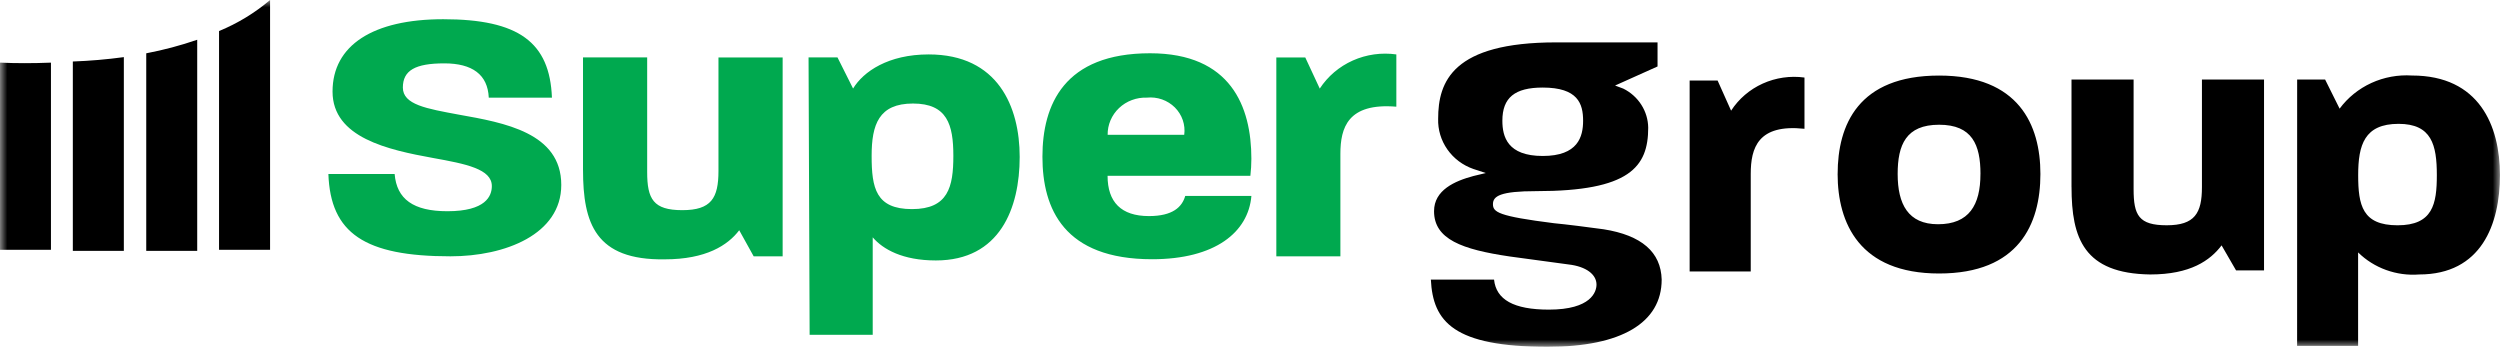 <?xml version="1.0" encoding="utf-8"?>
<svg xmlns="http://www.w3.org/2000/svg" width="173" height="24" viewBox="0 0 173 24" fill="none">
  <g clip-path="url(#clip0_531_374)">
    <mask id="mask0_531_374" style="mask-type:luminance" maskUnits="userSpaceOnUse" x="0" y="0" width="173" height="24">
      <path d="M173 0H0V24H173V0Z" fill="white"/>
    </mask>
    <g mask="url(#mask0_531_374)">
      <path fill-rule="evenodd" clip-rule="evenodd" d="M22.723 12.043H27.309C27.452 13.776 28.599 14.617 30.96 14.617C33.609 14.617 34.035 13.57 34.035 12.877C34.035 11.697 32.251 11.343 29.958 10.931C26.876 10.37 23.012 9.537 23.012 6.337C23.012 3.137 25.805 1.33 30.671 1.33C35.901 1.33 38.046 2.93 38.194 6.757H33.823C33.753 5.156 32.675 4.385 30.748 4.385C28.736 4.385 27.878 4.871 27.878 6.059C27.878 7.247 29.526 7.519 31.75 7.933C34.901 8.493 38.84 9.186 38.84 12.797C38.84 16.211 34.969 17.737 31.173 17.737C25.229 17.737 22.868 16.137 22.724 12.037M40.344 11.757V3.974H44.784V11.903C44.784 13.776 45.209 14.543 47.214 14.543C49.218 14.543 49.718 13.71 49.718 11.829V3.976H54.159V17.74H52.156L51.154 15.933C50.365 16.973 48.862 17.946 46 17.946C41.202 18.02 40.345 15.447 40.345 11.759L40.344 11.757ZM55.952 3.974H57.955L59.033 6.127C59.747 4.95 61.47 3.766 64.263 3.766C69.061 3.766 70.562 7.386 70.562 10.859C70.562 14.406 69.196 18.023 64.762 18.023C62.469 18.023 61.104 17.256 60.392 16.423V23.17H56.026L55.952 3.974ZM65.972 10.784C65.972 8.623 65.547 7.164 63.179 7.164C60.81 7.164 60.317 8.624 60.317 10.784C60.317 13.011 60.606 14.47 63.11 14.47C65.615 14.47 65.972 12.937 65.972 10.784ZM72.136 10.85C72.136 7.237 73.64 3.686 79.584 3.686C85.171 3.686 86.595 7.373 86.595 10.986C86.594 11.381 86.571 11.774 86.526 12.166H76.644C76.644 13.98 77.579 14.953 79.506 14.953C81.153 14.953 81.799 14.326 82.018 13.559H86.597C86.384 16.067 84.092 17.939 79.727 17.939C73.639 17.939 72.136 14.466 72.136 10.846L72.136 10.85ZM81.948 9.33C81.995 8.987 81.96 8.638 81.848 8.31C81.736 7.982 81.548 7.683 81.3 7.435C81.051 7.188 80.748 6.998 80.414 6.88C80.079 6.763 79.721 6.72 79.367 6.756C79.012 6.743 78.658 6.8 78.327 6.924C77.995 7.047 77.693 7.235 77.439 7.476C77.185 7.717 76.984 8.005 76.848 8.324C76.712 8.643 76.644 8.985 76.649 9.33H81.948ZM88.322 3.976H90.325L91.327 6.13C91.881 5.281 92.676 4.606 93.617 4.186C94.557 3.767 95.603 3.621 96.627 3.766V7.383C93.263 7.103 92.755 8.843 92.755 10.65V17.74H88.322V3.976Z" fill="#00A94F"/>
      <path fill-rule="evenodd" clip-rule="evenodd" d="M99.022 19.347H103.388C103.531 20.733 104.746 21.426 107.183 21.426C110.121 21.426 110.478 20.18 110.478 19.694C110.478 18.993 109.764 18.44 108.542 18.3L104.466 17.747C101.17 17.261 99.236 16.56 99.236 14.614C99.236 13.153 100.671 12.526 101.961 12.18L102.818 11.974L101.961 11.694C101.228 11.44 100.597 10.967 100.159 10.342C99.72 9.718 99.497 8.975 99.52 8.22C99.52 5.646 100.522 2.933 107.682 2.933H114.702V4.599L111.763 5.919L112.333 6.133C112.846 6.388 113.279 6.776 113.582 7.253C113.886 7.73 114.05 8.278 114.056 8.839C114.056 11.553 112.766 13.227 106.317 13.227C103.812 13.227 103.312 13.573 103.312 14.126C103.312 14.679 103.669 14.959 107.533 15.446C108.323 15.519 109.97 15.726 110.972 15.866C113.599 16.283 114.937 17.443 114.988 19.346C114.988 22.333 112.194 23.999 107.108 23.999C100.587 23.999 99.16 22.267 99.015 19.346L99.022 19.347ZM103.964 8.353C103.964 9.466 104.321 10.793 106.757 10.793C109.194 10.793 109.551 9.466 109.551 8.353C109.551 7.173 109.187 6.059 106.757 6.059C104.822 6.059 103.964 6.76 103.964 8.353ZM116.923 5.572H118.858L119.792 7.659C120.32 6.841 121.081 6.19 121.982 5.783C122.883 5.376 123.886 5.231 124.87 5.366V8.912C121.652 8.566 121.151 10.232 121.151 12.039V18.784H116.923V5.572ZM127.165 12.039C127.165 8.632 128.6 5.229 134.185 5.229C139.697 5.229 141.196 8.636 141.196 12.039C141.196 15.519 139.693 18.926 134.185 18.926C128.677 18.926 127.163 15.444 127.163 12.037L127.165 12.039ZM137.049 12.039C137.049 10.026 136.48 8.632 134.187 8.632C131.894 8.632 131.318 10.024 131.318 12.037C131.318 14.124 132.039 15.517 134.111 15.517C136.258 15.517 137.047 14.191 137.047 12.037L137.049 12.039ZM143.348 12.946V5.506H147.645V13.09C147.645 14.896 148.001 15.589 149.937 15.589C151.873 15.589 152.374 14.756 152.374 12.949V5.506H156.671V18.713H154.736L153.734 16.98C152.945 18.02 151.585 18.993 148.793 18.993C144.207 18.927 143.35 16.494 143.35 12.947L143.348 12.946ZM158.963 5.506H160.899L161.901 7.519C162.466 6.755 163.222 6.144 164.099 5.742C164.975 5.341 165.942 5.164 166.909 5.226C171.562 5.226 172.996 8.699 172.996 12.113C172.996 15.527 171.706 18.993 167.409 18.993C166.633 19.054 165.852 18.948 165.121 18.684C164.391 18.421 163.729 18.005 163.181 17.467V23.932H158.96L158.963 5.506ZM168.629 12.117C168.629 10.03 168.273 8.57 165.98 8.57C163.619 8.57 163.186 10.03 163.186 12.117C163.186 14.203 163.475 15.59 165.912 15.59C168.348 15.59 168.629 14.126 168.629 12.117ZM3.526 4.334V17.284H0V4.334C1.11 4.384 2.285 4.384 3.526 4.334ZM8.57 3.954V17.36H5.04V4.256C6.221 4.213 7.399 4.112 8.57 3.953M13.647 2.751V17.36H10.12V3.689C11.317 3.461 12.497 3.147 13.647 2.751ZM18.689 0V17.284H15.158V2.148C16.445 1.618 17.637 0.893 18.689 0Z" fill="black"/>
    </g>
  </g>
  <defs>
    <clipPath id="clip0_531_374">
      <rect width="173" height="24" fill="white"/>
    </clipPath>
  </defs>
</svg>